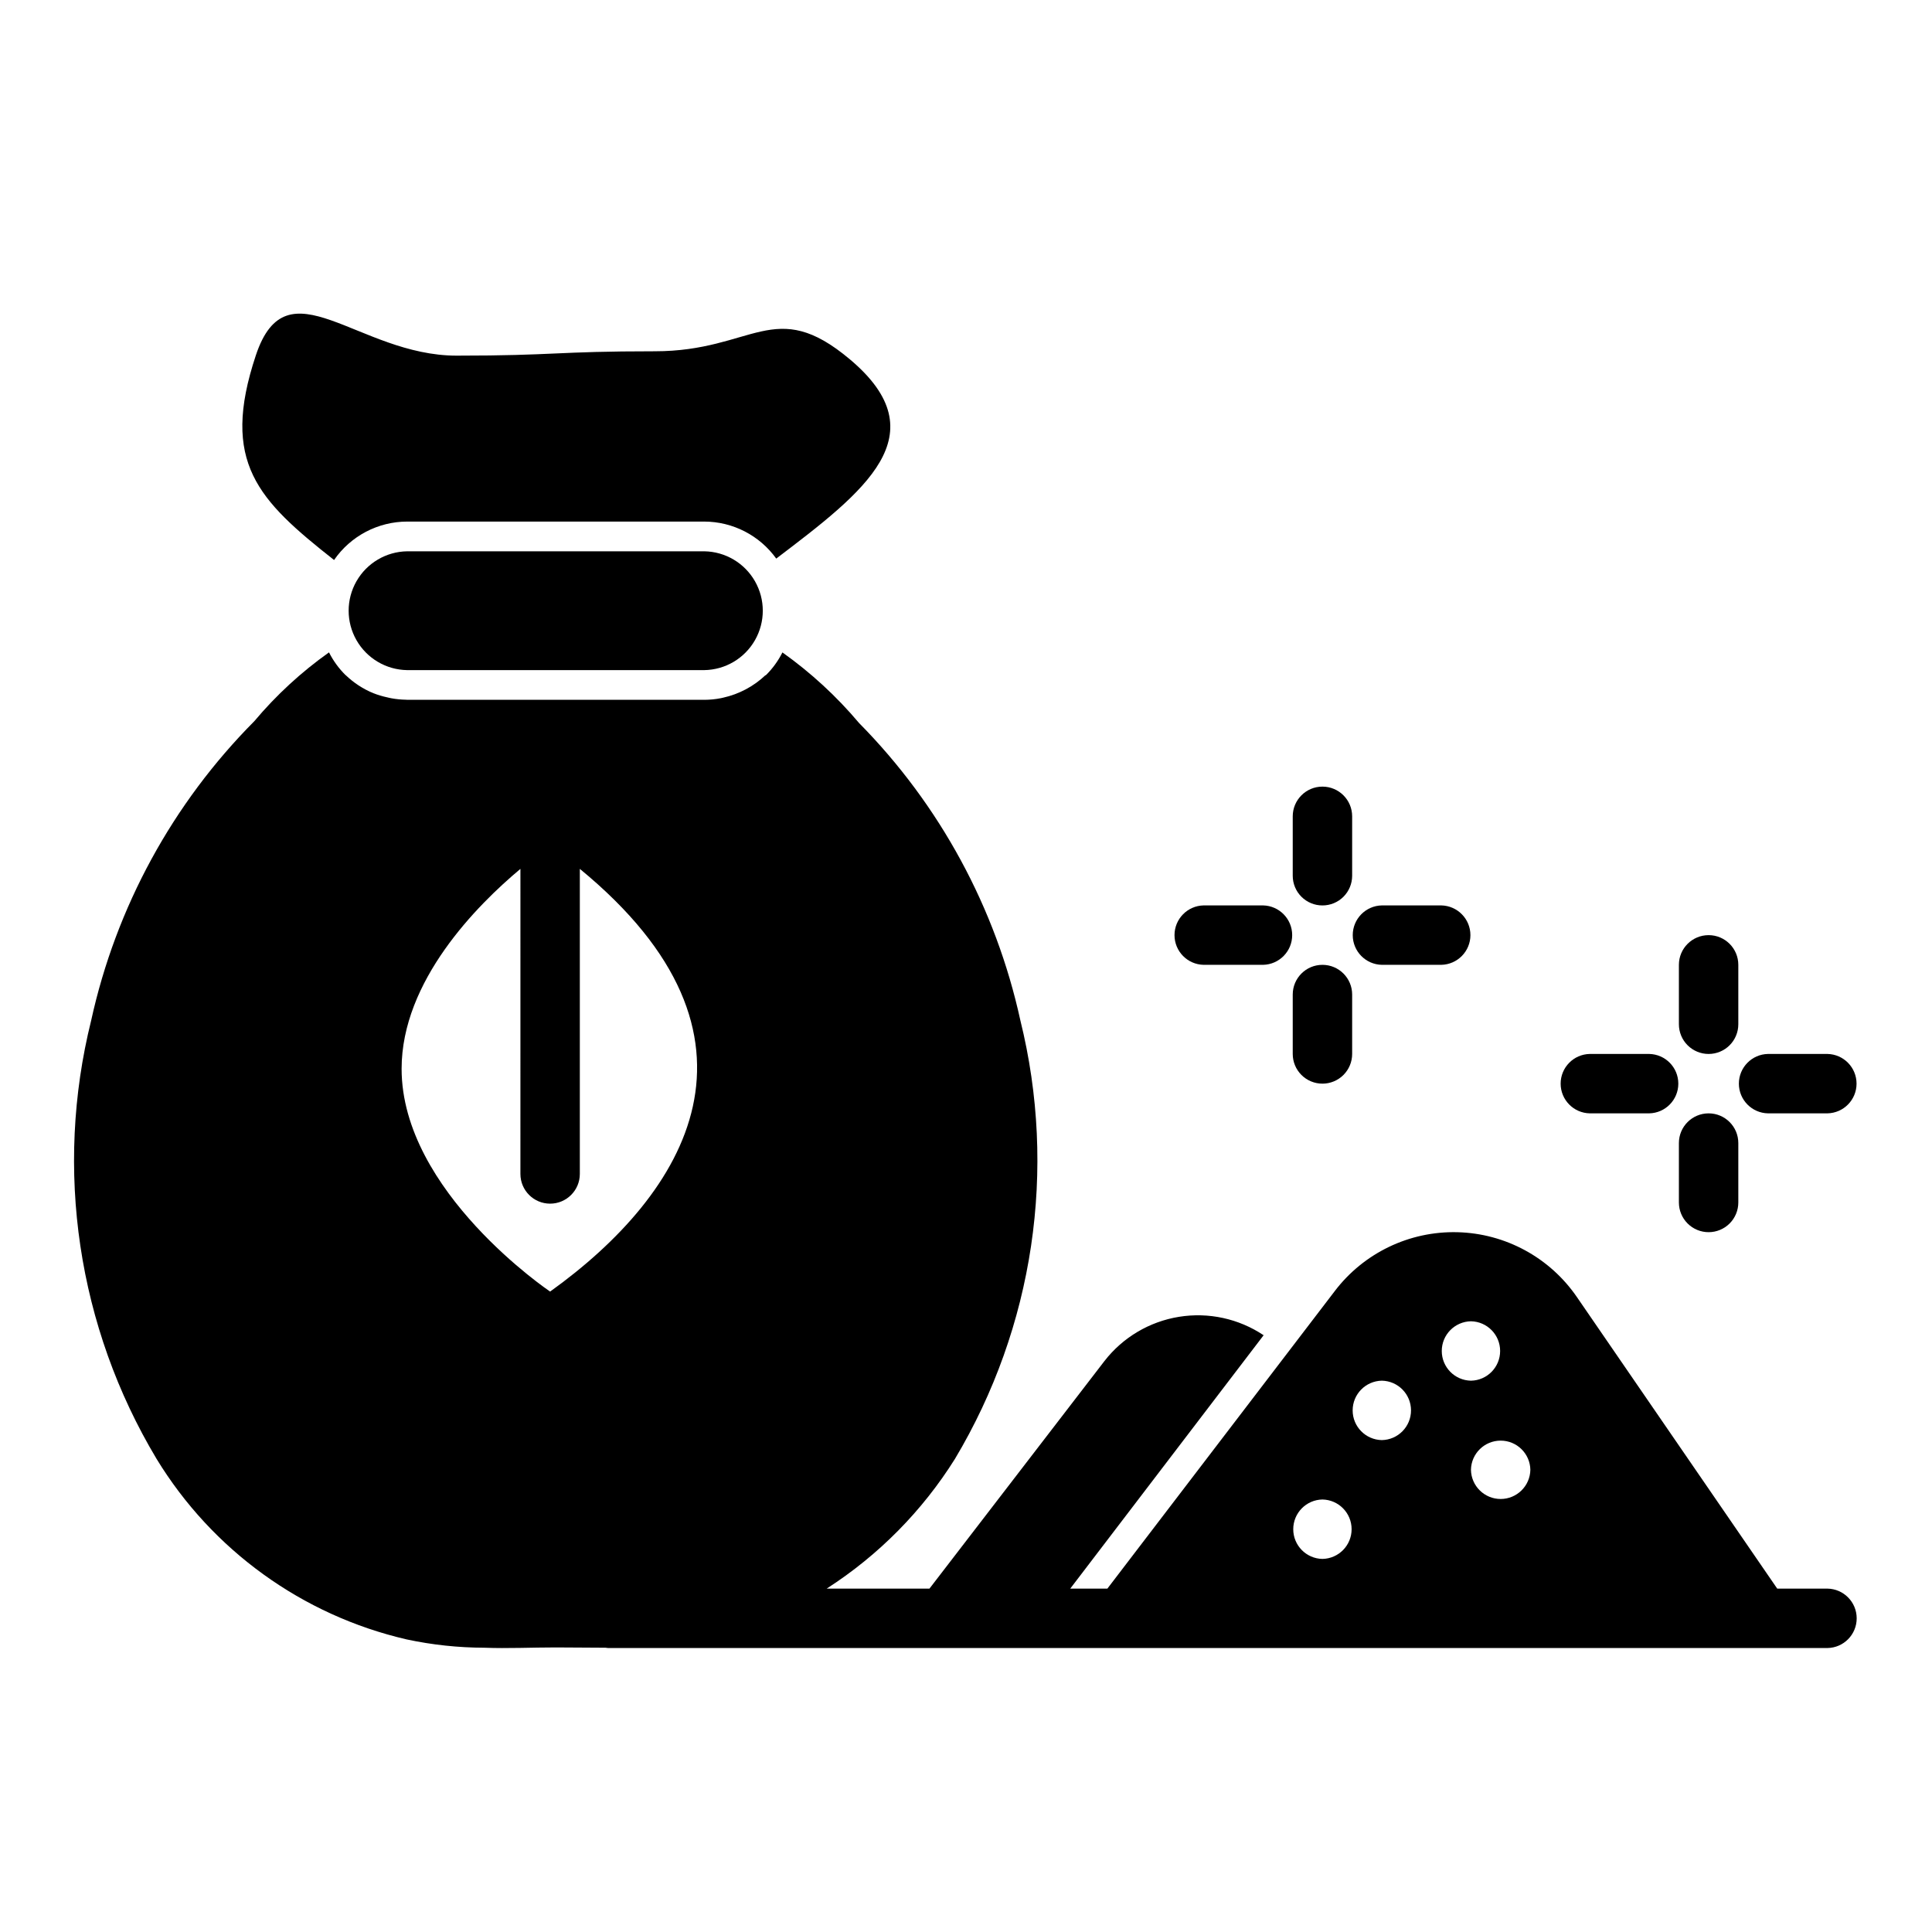 <?xml version="1.0" encoding="UTF-8"?>
<!-- Uploaded to: SVG Repo, www.svgrepo.com, Generator: SVG Repo Mixer Tools -->
<svg fill="#000000" width="800px" height="800px" version="1.1" viewBox="144 144 512 512" xmlns="http://www.w3.org/2000/svg">
 <g>
  <path d="m232.53 292.41c4.398-6.371 11.645-10.18 19.387-10.188h78.719c7.566 0.016 14.66 3.664 19.074 9.809 23.473-17.816 43.195-32.859 19.562-52.766-20.074-16.906-25.52-2.172-51.766-2.172s-26.246 1.156-52.492 1.156c-26.227 0-44.922-24.98-53.207-0.098-9.461 28.406 0.605 38.391 20.723 54.258z"/>
  <path d="m330.63 290.1h-78.719c-5.57 0.082-10.684 3.102-13.445 7.938-2.762 4.84-2.762 10.777 0 15.613 2.762 4.84 7.875 7.856 13.445 7.938h78.719c5.57-0.082 10.684-3.098 13.445-7.938 2.762-4.836 2.762-10.773 0-15.613s-7.875-7.856-13.445-7.938z"/>
  <path d="m628.29 565h-13.305l-53.059-77.223c-7.188-10.508-18.988-16.918-31.715-17.23-12.727-0.312-24.828 5.512-32.52 15.652l-60.223 78.801h-9.84l51.246-67.148c-6.594-4.406-14.613-6.152-22.445-4.879-7.828 1.27-14.887 5.461-19.746 11.727l-46.367 60.301h-27.238c13.73-8.824 25.344-20.57 34.008-34.402 20.871-34.93 27.094-76.691 17.32-116.19-6.512-29.781-21.332-57.105-42.746-78.801-5.953-7.066-12.777-13.352-20.309-18.707-1.133 2.254-2.629 4.309-4.43 6.078l-0.059-0.047c-3.141 2.977-7.035 5.039-11.258 5.969-0.207 0.043-0.398 0.098-0.609 0.137v-0.004c-1.41 0.277-2.84 0.418-4.277 0.426h-78.805c-0.129-0.004-0.242-0.027-0.367-0.031v0.004c-1.273-0.023-2.539-0.148-3.789-0.375-0.422-0.07-0.816-0.18-1.227-0.273l0.004 0.004c-1.219-0.266-2.414-0.625-3.574-1.078l-0.012-0.004h-0.004c-2.715-1.117-5.195-2.734-7.316-4.773l-0.016 0.012v0.004c-1.797-1.766-3.289-3.812-4.422-6.059-7.352 5.211-14.008 11.344-19.805 18.246-21.645 21.785-36.633 49.281-43.219 79.273-9.816 39.496-3.59 81.27 17.316 116.19 14.762 24.219 38.652 41.473 66.285 47.863 6.777 1.449 13.691 2.188 20.625 2.203 6.141 0.234 12.594-0.078 18.895-0.078 4.41 0 8.738 0.078 13.227 0.078h-0.004c0.336 0.066 0.68 0.094 1.023 0.078h322.75c4.301-0.059 7.758-3.566 7.758-7.871 0-4.305-3.457-7.809-7.758-7.871zm-338.5-78.719s-39.359-26.449-39.359-59.039c0-23.301 19.996-43.375 31.488-52.98l-0.004 80.844c0 4.348 3.523 7.875 7.871 7.875 4.348 0 7.875-3.527 7.875-7.875v-80.844c54.156 44.477 28.336 86.039-7.875 112.02zm204.67 70.848h-0.004c-4.289-0.078-7.731-3.578-7.731-7.871 0-4.297 3.441-7.797 7.731-7.875 4.293 0.078 7.734 3.578 7.734 7.875 0 4.293-3.441 7.793-7.734 7.871zm15.742-31.488c-4.293-0.078-7.734-3.578-7.734-7.871 0-4.297 3.441-7.797 7.734-7.875 4.293 0.078 7.731 3.578 7.731 7.875 0 4.293-3.438 7.793-7.731 7.871zm23.617-31.488c4.293 0.078 7.731 3.578 7.731 7.871s-3.438 7.797-7.731 7.871c-4.293-0.074-7.734-3.578-7.734-7.871s3.441-7.793 7.734-7.871zm0 39.359c0.074-4.293 3.578-7.731 7.871-7.731 4.293 0 7.793 3.438 7.871 7.731-0.078 4.293-3.578 7.734-7.871 7.734-4.293 0-7.797-3.441-7.871-7.734z"/>
  <path d="m565.31 439.05h15.742c4.289-0.082 7.719-3.582 7.719-7.871 0-4.289-3.43-7.789-7.719-7.871h-15.742c-4.289 0.082-7.723 3.582-7.723 7.871 0 4.289 3.434 7.789 7.723 7.871z"/>
  <path d="m612.54 439.05h15.746c4.285-0.082 7.719-3.582 7.719-7.871 0-4.289-3.434-7.789-7.719-7.871h-15.746c-4.289 0.082-7.719 3.582-7.719 7.871 0 4.289 3.43 7.789 7.719 7.871z"/>
  <path d="m596.8 423.31c2.086 0 4.09-0.828 5.566-2.305 1.477-1.477 2.305-3.481 2.305-5.57v-15.742c0-4.348-3.523-7.871-7.871-7.871-4.348 0-7.875 3.523-7.875 7.871v15.742c0 2.09 0.828 4.094 2.305 5.57 1.477 1.477 3.481 2.305 5.57 2.305z"/>
  <path d="m596.8 470.54c2.086 0 4.09-0.828 5.566-2.305 1.477-1.477 2.305-3.481 2.305-5.566v-15.746c0-4.348-3.523-7.871-7.871-7.871-4.348 0-7.875 3.523-7.875 7.871v15.746c0 2.086 0.828 4.09 2.305 5.566 1.477 1.477 3.481 2.305 5.57 2.305z"/>
  <path d="m462.98 399.69h15.742c4.289-0.086 7.719-3.586 7.719-7.871 0-4.289-3.43-7.789-7.719-7.875h-15.742c-4.289 0.086-7.723 3.586-7.723 7.875 0 4.289 3.434 7.789 7.723 7.871z"/>
  <path d="m510.21 399.69h15.742c4.289-0.086 7.723-3.586 7.723-7.871 0-4.289-3.434-7.789-7.723-7.875h-15.742c-4.289 0.086-7.719 3.586-7.719 7.875 0 4.289 3.43 7.789 7.719 7.871z"/>
  <path d="m494.46 383.95c2.09 0.004 4.094-0.824 5.57-2.301 1.477-1.477 2.305-3.481 2.305-5.57v-15.742c0-4.348-3.527-7.875-7.875-7.875-4.348 0-7.871 3.527-7.871 7.875v15.742c0 2.09 0.828 4.094 2.305 5.57 1.477 1.477 3.481 2.305 5.566 2.301z"/>
  <path d="m494.46 431.18c2.09 0 4.094-0.828 5.57-2.305s2.305-3.481 2.305-5.566v-15.746c0-4.348-3.527-7.871-7.875-7.871-4.348 0-7.871 3.523-7.871 7.871v15.746c0 2.086 0.828 4.09 2.305 5.566 1.477 1.477 3.481 2.305 5.566 2.305z"/>
 </g>
</svg>